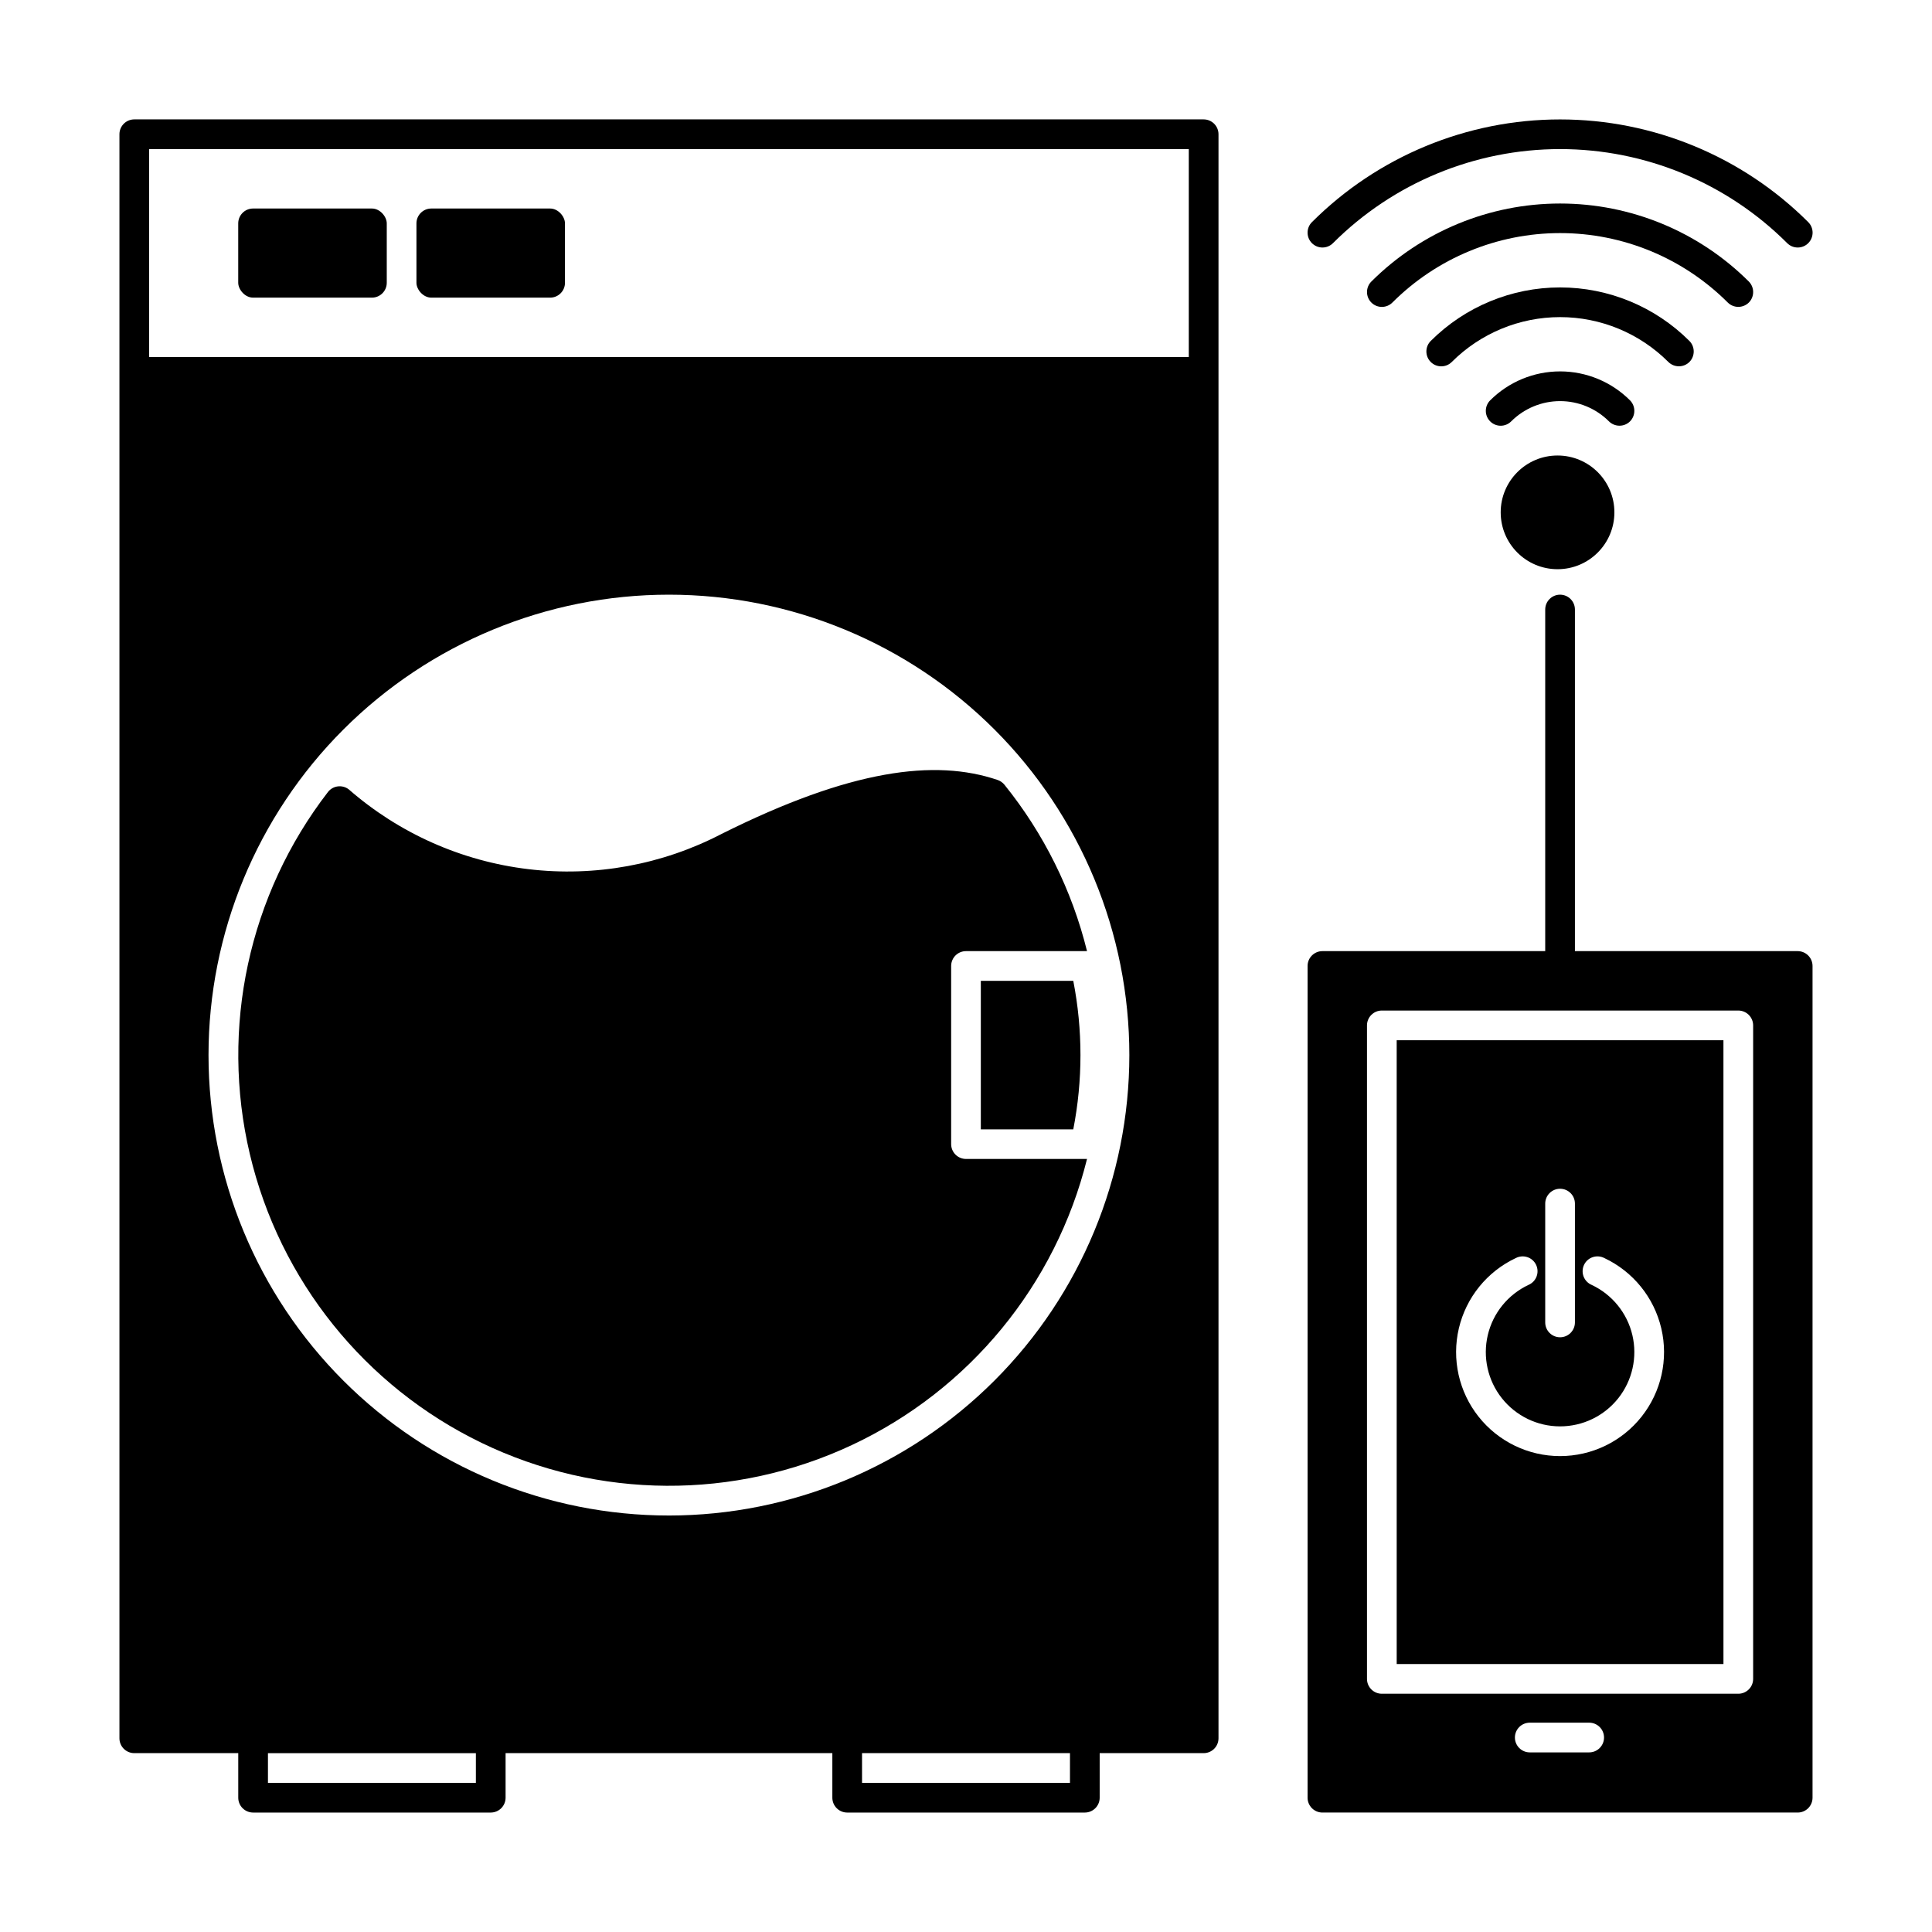 <?xml version="1.0" encoding="UTF-8"?>
<!-- Uploaded to: SVG Repo, www.svgrepo.com, Generator: SVG Repo Mixer Tools -->
<svg fill="#000000" width="800px" height="800px" version="1.1" viewBox="144 144 512 512" xmlns="http://www.w3.org/2000/svg">
 <g>
  <path d="m607.46 224.18c1.523-1.543 1.523-4.027 0-5.57-13.281-13.242-31.266-20.676-50.02-20.676-18.75 0-36.738 7.434-50.016 20.676-1.539 1.535-1.539 4.031 0 5.57 1.539 1.539 4.031 1.539 5.57 0 11.789-11.789 27.777-18.41 44.445-18.41 16.672 0 32.66 6.621 44.445 18.41 1.547 1.527 4.031 1.527 5.574 0z" fill-rule="evenodd"/>
  <path d="m497.25 208.44c15.965-15.961 37.613-24.93 60.188-24.93 22.578 0 44.227 8.969 60.191 24.93 1.539 1.539 4.035 1.539 5.574 0 1.539-1.539 1.539-4.035 0-5.574-17.449-17.426-41.102-27.215-65.766-27.215-24.66 0-48.312 9.789-65.762 27.215-1.539 1.539-1.539 4.035 0 5.574 1.539 1.539 4.035 1.539 5.574 0z" fill-rule="evenodd"/>
  <path d="m591.71 239.93c1.523-1.547 1.523-4.027 0-5.574-9.098-9.082-21.422-14.184-34.277-14.184-12.852 0-25.18 5.102-34.273 14.184-1.539 1.539-1.539 4.035 0 5.574 1.539 1.539 4.035 1.539 5.574 0 7.609-7.613 17.934-11.891 28.699-11.891s21.09 4.277 28.703 11.891c1.543 1.523 4.027 1.523 5.574 0z" fill-rule="evenodd"/>
  <path d="m575.97 255.67c1.527-1.543 1.527-4.027 0-5.574-4.914-4.91-11.578-7.672-18.531-7.672-6.949 0-13.613 2.762-18.527 7.672-1.539 1.539-1.539 4.035 0 5.574 1.539 1.539 4.031 1.539 5.57 0 3.438-3.438 8.098-5.371 12.957-5.371 4.863 0 9.523 1.934 12.957 5.371 1.547 1.527 4.031 1.527 5.574 0z" fill-rule="evenodd"/>
  <path d="m571.83 279.78c0 8.32-6.746 15.066-15.066 15.066-8.32 0-15.066-6.746-15.066-15.066 0-8.32 6.746-15.066 15.066-15.066 8.32 0 15.066 6.746 15.066 15.066"/>
  <path d="m462.98 175.64h-283.39c-2.176 0-3.938 1.762-3.938 3.938v425.09c0 1.043 0.414 2.043 1.152 2.781s1.742 1.152 2.785 1.152h27.551v11.809c0 1.047 0.414 2.047 1.152 2.785 0.738 0.738 1.742 1.152 2.785 1.152h62.977c1.043 0 2.043-0.414 2.781-1.152s1.152-1.738 1.152-2.785v-11.809h86.594v11.809c0 1.047 0.414 2.047 1.152 2.785 0.738 0.738 1.738 1.152 2.785 1.152h62.977c1.043 0 2.043-0.414 2.781-1.152s1.152-1.738 1.152-2.785v-11.809h27.555c1.043 0 2.043-0.414 2.781-1.152 0.738-0.738 1.152-1.738 1.152-2.781v-425.09c0-1.043-0.414-2.047-1.152-2.785-0.738-0.738-1.738-1.152-2.781-1.152zm-279.46 7.871h275.52v55.105h-275.52zm86.594 432.96-55.105 0.004v-7.871h55.105zm157.44 0h-55.105v-7.871h55.105zm-106.28-70.844c-32.359 0-63.395-12.855-86.277-35.738-22.883-22.883-35.738-53.918-35.738-86.281 0-32.359 12.855-63.395 35.738-86.277 22.883-22.883 53.918-35.738 86.277-35.738 32.363 0 63.398 12.855 86.281 35.738 22.879 22.883 35.734 53.918 35.734 86.277-0.016 32.355-12.875 63.383-35.754 86.262-22.879 22.879-53.906 35.738-86.262 35.758z" fill-rule="evenodd"/>
  <path d="m514.14 584.99h86.594l-0.004-165.31h-86.594zm39.359-122.02c0-2.176 1.762-3.938 3.934-3.938 2.176 0 3.938 1.762 3.938 3.938v31.488-0.004c0 2.176-1.762 3.938-3.938 3.938-2.172 0-3.934-1.762-3.934-3.938zm-7.777 14.422v-0.004c0.949-0.488 2.055-0.57 3.07-0.227 1.012 0.34 1.84 1.082 2.293 2.047 0.457 0.969 0.5 2.078 0.121 3.078-0.379 0.996-1.148 1.801-2.133 2.219-5.441 2.555-9.418 7.457-10.797 13.309-1.375 5.852-0.004 12.016 3.731 16.727 3.734 4.715 9.414 7.461 15.426 7.461 6.016 0 11.695-2.746 15.43-7.461 3.731-4.711 5.106-10.875 3.731-16.727-1.379-5.852-5.356-10.754-10.797-13.309-0.984-0.418-1.754-1.223-2.133-2.219-0.379-1-0.336-2.109 0.117-3.078 0.457-0.965 1.285-1.707 2.297-2.047 1.012-0.344 2.121-0.262 3.07 0.227 7.617 3.578 13.184 10.441 15.109 18.637 1.926 8.191 0 16.816-5.227 23.41-5.227 6.598-13.18 10.445-21.598 10.445-8.414 0-16.367-3.848-21.594-10.445-5.227-6.594-7.152-15.219-5.227-23.41 1.926-8.195 7.492-15.059 15.109-18.637z" fill-rule="evenodd"/>
  <path d="m620.41 396.06h-59.039v-90.527c0-2.176-1.762-3.938-3.938-3.938-2.172 0-3.934 1.762-3.934 3.938v90.527h-59.043c-2.172 0-3.934 1.762-3.934 3.938v220.41c0 1.047 0.414 2.047 1.152 2.785 0.738 0.738 1.738 1.152 2.781 1.152h125.95c1.047 0 2.047-0.414 2.785-1.152s1.152-1.738 1.152-2.785v-220.41c0-1.047-0.414-2.047-1.152-2.785-0.738-0.738-1.738-1.152-2.785-1.152zm-55.262 212.34h-15.742c-2.176 0-3.938-1.762-3.938-3.938 0-2.172 1.762-3.934 3.938-3.934h15.742c2.176 0 3.938 1.762 3.938 3.934 0 2.176-1.762 3.938-3.938 3.938zm43.453-19.477c0 1.047-0.414 2.047-1.152 2.785-0.738 0.738-1.738 1.152-2.781 1.152h-94.465c-2.176 0-3.938-1.762-3.938-3.938v-173.18c0-2.172 1.762-3.938 3.938-3.938h94.465c1.043 0 2.043 0.418 2.781 1.156 0.738 0.738 1.152 1.738 1.152 2.781z" fill-rule="evenodd"/>
  <path d="m403.93 443.29h24.5c2.539-12.996 2.539-26.359 0-39.359h-24.5z" fill-rule="evenodd"/>
  <path d="m335.26 364.98c-15.75 8.199-33.605 11.461-51.238 9.355-17.633-2.102-34.223-9.473-47.602-21.148-1.719-1.32-4.184-1.004-5.512 0.707-20.996 27.227-28.602 62.469-20.703 95.934 7.898 33.461 30.461 61.582 61.414 76.543 30.957 14.965 67.008 15.176 98.141 0.578 31.129-14.598 54.02-42.449 62.312-75.816h-32.07c-2.176 0-3.938-1.766-3.938-3.938v-47.199c0-2.176 1.762-3.938 3.938-3.938h32.07c-3.984-16.113-11.449-31.16-21.871-44.082-0.465-0.574-1.082-1.012-1.777-1.262-16.625-5.668-39.016-2.801-73.164 14.266z" fill-rule="evenodd"/>
  <path d="m211.07 199.26h31.488c2.172 0 3.938 2.172 3.938 3.938v15.742c0 2.172-1.762 3.938-3.938 3.938h-31.488c-2.172 0-3.938-2.172-3.938-3.938v-15.742c0-2.172 1.762-3.938 3.938-3.938z"/>
  <path d="m258.3 199.26h31.488c2.172 0 3.938 2.172 3.938 3.938v15.742c0 2.172-1.762 3.938-3.938 3.938h-31.488c-2.172 0-3.938-2.172-3.938-3.938v-15.742c0-2.172 1.762-3.938 3.938-3.938z"/>
 </g>
</svg>